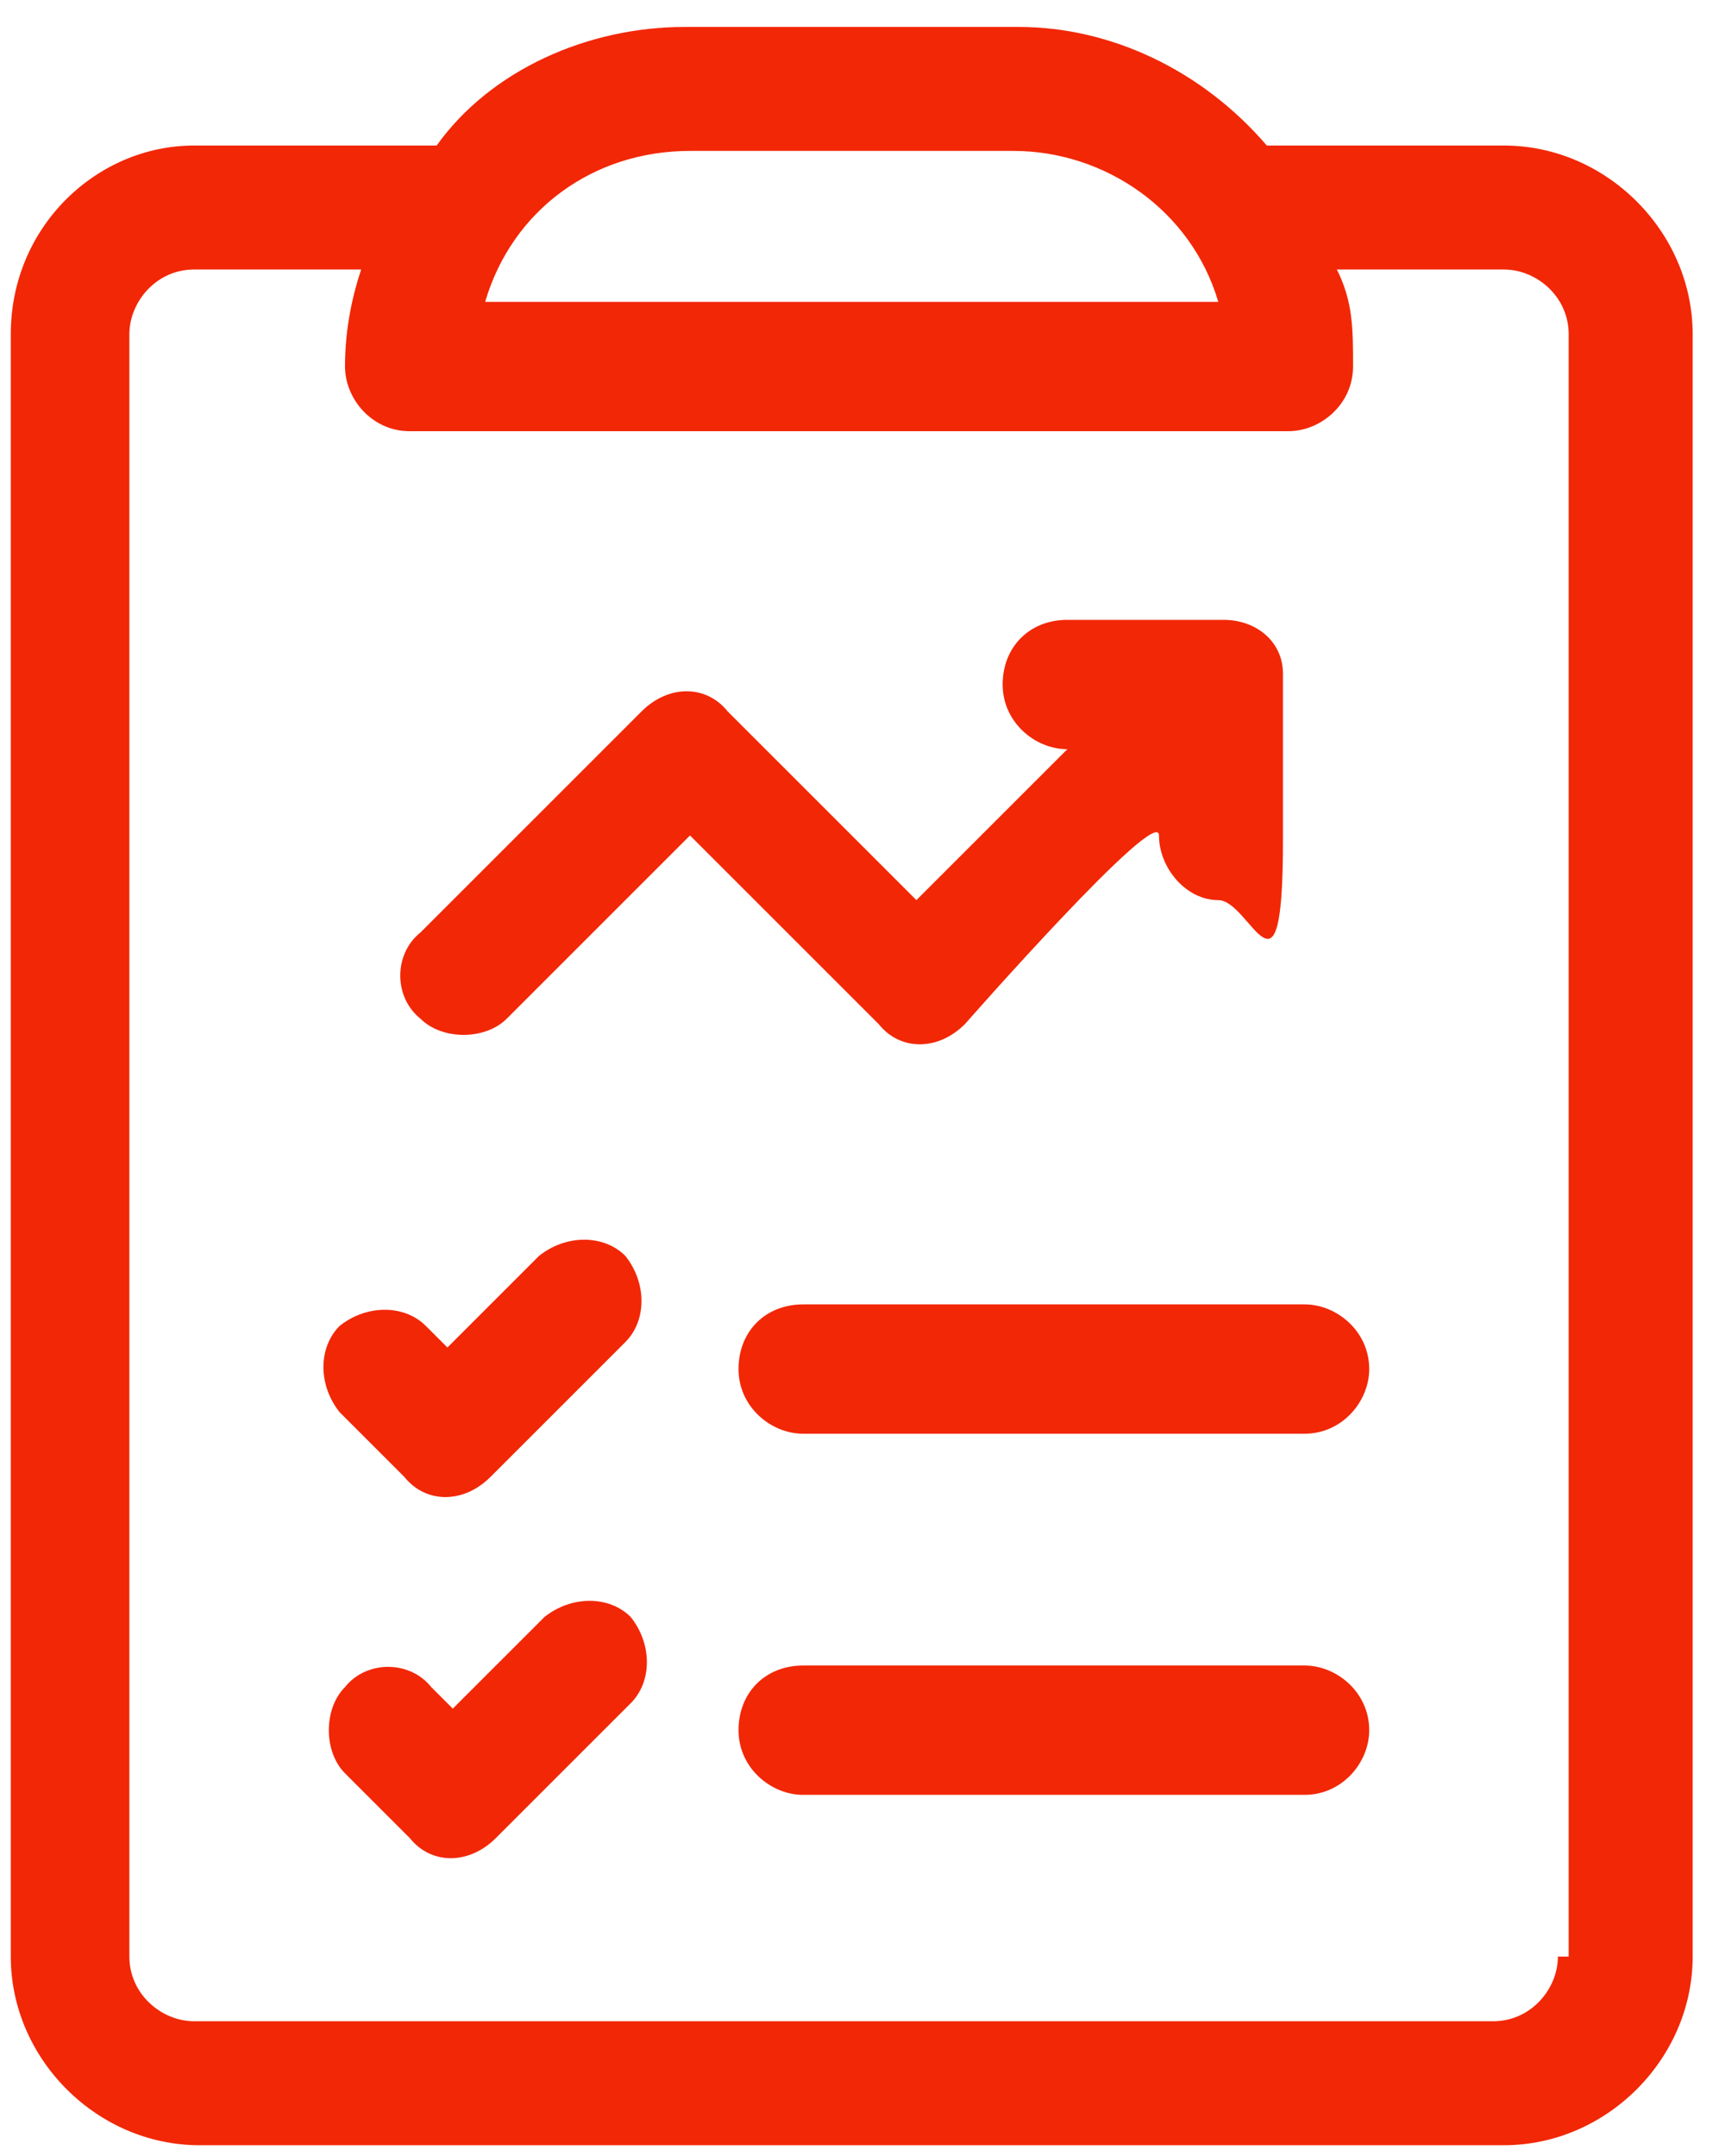 <?xml version="1.0" encoding="UTF-8"?>
<svg id="Warstwa_1" xmlns="http://www.w3.org/2000/svg" version="1.1" viewBox="0 0 32 40">
  <!-- Generator: Adobe Illustrator 29.6.0, SVG Export Plug-In . SVG Version: 2.1.1 Build 207)  -->
  <defs>
    <style>
      .st0 {
        fill: #f22706;
      }
    </style>
  </defs>
  <path class="st0" d="M27.8,2.7h-4.3c-1.2-1.4-2.9-2.2-4.6-2.2h-6.2c-1.8,0-3.6.8-4.6,2.2H3.6C1.8,2.7.2,4.2.2,6.2v30.1c0,1.9,1.6,3.5,3.5,3.5h24.2c1.9,0,3.5-1.6,3.5-3.5V6.2c0-1.9-1.6-3.5-3.5-3.5ZM12.6,2.8h6.2c1.7,0,3.3,1.1,3.8,2.8h-13.6c.5-1.7,2-2.8,3.8-2.8h0ZM28.9,36.3c0,.6-.5,1.2-1.2,1.2H3.6c-.6,0-1.2-.5-1.2-1.2V6.2c0-.6.5-1.2,1.2-1.2h3.1c-.2.6-.3,1.2-.3,1.8s.5,1.2,1.2,1.2h16.3c.6,0,1.2-.5,1.2-1.2s0-1.2-.3-1.8h3.1c.6,0,1.2.5,1.2,1.2v30.1h0ZM6.3,26.2c-.4-.5-.4-1.2,0-1.6.5-.4,1.2-.4,1.6,0l.4.4,1.7-1.7c.5-.4,1.2-.4,1.6,0,.4.5.4,1.2,0,1.6l-2.5,2.5c-.5.5-1.2.5-1.6,0l-1.2-1.2ZM25.4,25.4c0,.6-.5,1.2-1.2,1.2h-9.3c-.6,0-1.2-.5-1.2-1.2s.5-1.2,1.2-1.2h9.3c.6,0,1.2.5,1.2,1.2ZM11.7,30c.4.5.4,1.2,0,1.6l-2.5,2.5c-.5.5-1.2.5-1.6,0l-1.2-1.2c-.4-.4-.4-1.2,0-1.6.4-.5,1.2-.5,1.6,0l.4.4,1.7-1.7c.5-.4,1.2-.4,1.6,0ZM25.4,32.1c0,.6-.5,1.2-1.2,1.2h-9.3c-.6,0-1.2-.5-1.2-1.2s.5-1.2,1.2-1.2h9.3c.6,0,1.2.5,1.2,1.2ZM16.3,19l-3.5-3.5-3.4,3.4c-.4.4-1.2.4-1.6,0-.5-.4-.5-1.2,0-1.6l4.1-4.1c.5-.5,1.2-.5,1.6,0l3.5,3.5,2.8-2.8h0c-.6,0-1.2-.5-1.2-1.2s.5-1.2,1.2-1.2h2.9c.6,0,1.1.4,1.1,1s0-.2,0,3.1-.6,1.1-1.2,1.1-1.1-.6-1.1-1.2-3.6,3.5-3.6,3.5c-.5.5-1.2.5-1.6,0h0Z"/>
</svg>